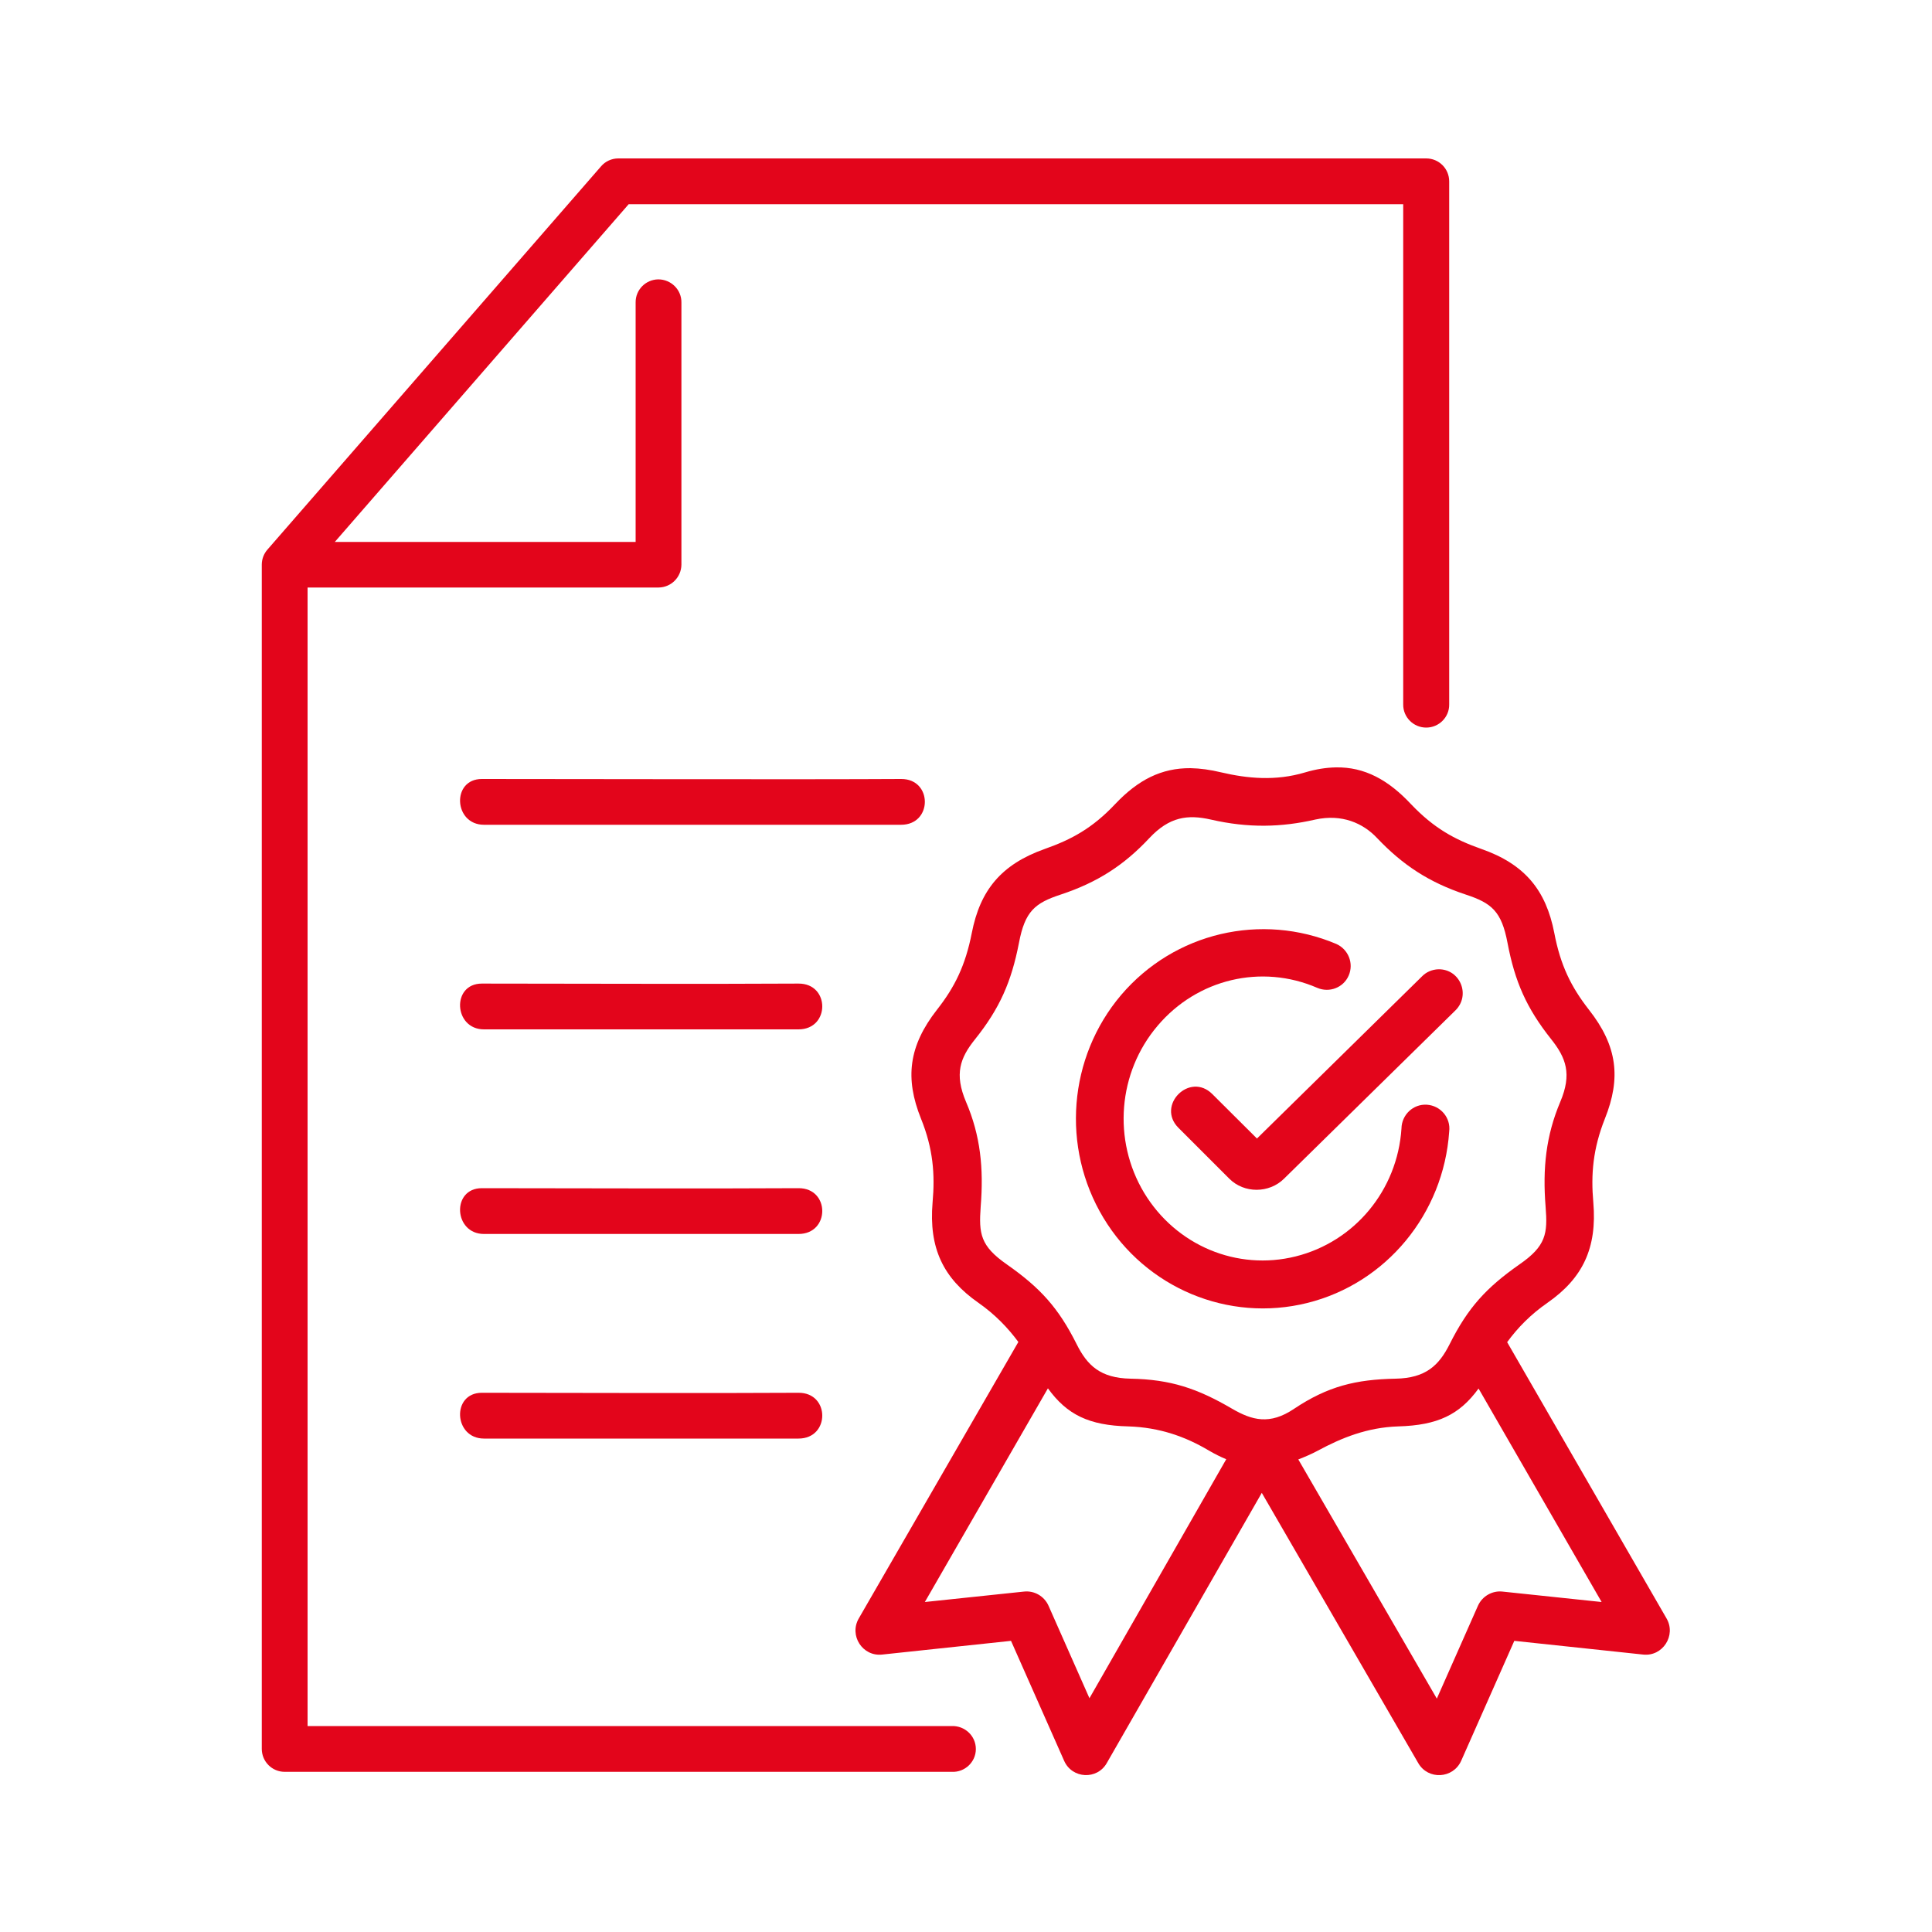 <?xml version="1.0" encoding="utf-8"?>
<!-- Generator: Adobe Illustrator 27.5.0, SVG Export Plug-In . SVG Version: 6.00 Build 0)  -->
<svg version="1.1" id="Layer_1" xmlns="http://www.w3.org/2000/svg" xmlns:xlink="http://www.w3.org/1999/xlink" x="0px" y="0px"
	 viewBox="0 0 1000 1000" style="enable-background:new 0 0 1000 1000;" xml:space="preserve">
<style type="text/css">
	.st0{fill:#E3051B;}
	.st1{fill-rule:evenodd;clip-rule:evenodd;fill:#E3051B;}
</style>
<path class="st0" d="M765.3,718.7L829,829.2l-51.3-5.4c-5.3-0.6-10.5,2.4-12.7,7.3l-21.3,48.1l-71.7-123.8c3.3-1.3,6.7-2.7,10.2-4.6
	c12.1-6.5,25.4-12,41.6-12.5C744.1,737.7,755.4,732.3,765.3,718.7L765.3,718.7z M542.4,718.6c9.9,13.7,21.3,19.2,41.6,19.7
	c16.3,0.5,29.8,5.4,41.7,12.5c3.1,1.8,6.1,3.3,9,4.5L563.9,879l-21.2-47.9c-2.2-4.9-7.3-7.9-12.7-7.3l-51.3,5.4L542.4,718.6z
	 M712.8,433.8c13.2,13.9,26.8,22.9,45.8,29.2c13.4,4.4,18.6,8.6,21.7,25.1c3.8,20,9.8,33.7,22.6,49.8c7.7,9.7,10.8,18,4.7,32.4
	c-7.4,17.5-9.2,34.4-7.6,54.3c1.1,13.9,0.3,20.3-13.6,29.9c-17.1,12-26.6,22.3-36.1,41.3c-5.5,10.9-12.3,17.5-27.9,17.8
	c-20.6,0.4-35.1,3.9-52.6,15.6c-12.6,8.5-21.8,5.9-32,0c-18.1-10.6-31.9-15.2-52.6-15.6c-15.6-0.3-22.4-6.8-27.9-17.8
	c-9.5-19-19-29.3-36.1-41.3c-13.8-9.6-14.6-15.9-13.6-29.9c1.6-19.9-0.1-36.8-7.6-54.3c-6.1-14.4-3.1-22.7,4.7-32.4
	c12.8-16,18.8-29.8,22.7-49.8c3.1-16.5,8.3-20.7,21.7-25.1c19-6.3,32.7-15.2,45.8-29.2c10.4-11.1,19.9-12.3,31.8-9.6
	c19.6,4.5,36.6,4,54.1,0C694.5,421.2,705.5,426,712.8,433.8L712.8,433.8z M691.4,397.2c-5,0.1-10.2,0.9-15.9,2.6
	c-15.4,4.6-30,3.1-43.3,0c-5.8-1.4-11-2.1-16-2.2c-15-0.1-27.1,6-39,18.6c-11.7,12.4-22.5,18.3-36.4,23.2
	c-22.6,8-33.5,21.4-37.8,43.5c-3.3,16.8-8.8,28-18,39.7c-14.7,18.8-16.7,35.5-8.3,56.4c6.3,15.6,7.3,28.8,6,43.4
	c-2,23.6,5.5,39.2,23.7,51.9c8.7,6.1,15.3,13,20.7,20.3l-82.6,143.1c-5.1,8.8,1.9,19.8,12.1,18.7l66.7-7.1l27.5,62.1
	c4.1,9.3,17.1,10,22.1,1.1l80.2-139.8l81,139.9c5.1,8.8,18,8.1,22.2-1.2l27.5-62.1l66.7,7.1c10.1,1.1,17.2-9.9,12.1-18.7l-82.5-143
	c5.4-7.4,12.1-14.3,20.9-20.4c18.2-12.7,25.7-28.3,23.7-51.9c-1.3-14.6-0.2-27.8,6-43.4c8.4-21,6.5-37.6-8.3-56.4
	c-9.2-11.8-14.7-22.9-17.9-39.7c-4.3-22.1-15.2-35.6-37.8-43.5c-13.9-4.9-24.6-10.8-36.4-23.2C718.6,403.7,706.3,396.9,691.4,397.2
	L691.4,397.2z"/>
<g>
	<path class="st1" d="M631.8,483.5c-19.6,4.6-37.8,15.4-51.5,31.5c-27.4,32.3-31.1,78.9-9.2,115.3c21.9,36.4,64.7,54.3,105.6,44.1
		c40.9-10.2,70.5-46.2,73.4-88.7c0.9-7.1-4.4-13.4-11.5-13.9c-7.1-0.5-13.1,5.2-13.2,12.3c-2.1,32-24.3,58.6-54.7,66.2
		c-30.4,7.6-62-5.6-78.5-32.9c-16.4-27.3-13.6-62.3,7-86.5c20.5-24.2,53.7-32.1,82.6-19.6c6.3,2.7,13.6-0.1,16.3-6.4
		c2.7-6.3-0.2-13.5-6.4-16.3C672.3,480.4,651.4,478.9,631.8,483.5L631.8,483.5z"/>
	<path class="st1" d="M744.5,501.7c-3.2,0.1-6.3,1.4-8.5,3.7l-85.4,83.9l-23.1-23c-11.7-11.7-29.2,5.9-17.5,17.5l26.3,26.3
		c7.7,7.7,20.6,7.6,28.3,0l88.6-87C761.4,515.2,755.8,501.5,744.5,501.7z"/>
	<path class="st1" d="M320,82c-3.4,0-6.7,1.5-8.9,4.1L138.4,284.5c-1.9,2.2-2.9,4.9-2.9,7.8v612.9c0,6.6,5.3,11.9,11.9,11.9h345.3
		c6.7,0.3,12.4-5.1,12.4-11.8c0-6.8-5.7-12.1-12.4-11.9H159.2V304.1h181.7c6.5-0.1,11.7-5.3,11.8-11.8V156.6c0.1-6.6-5.3-12-12-12
		c-6.5,0.1-11.8,5.4-11.7,12v123.9H173.3l152.1-174.8h400.9v258.9c-0.1,6.6,5.3,12,11.9,12c6.6,0,12-5.4,11.9-12V93.9
		c0-6.6-5.3-11.9-11.9-11.9L320,82z"/>
</g>
<path class="st0" d="M249.4,509.1c-15.8,0-14.6,23.7,1.1,23.7h162.8c16.4,0,16.4-23.8,0-23.7C363,509.4,294.6,509.1,249.4,509.1z"/>
<path class="st0" d="M249.4,615c-15.8,0-14.6,23.7,1.1,23.7h162.8c16.4,0,16.4-23.8,0-23.7C363,615.3,294.6,615,249.4,615z"/>
<path class="st0" d="M249.4,720.9c-15.8,0-14.6,23.7,1.1,23.7h162.8c16.4,0,16.4-23.8,0-23.7C363,721.2,294.6,720.9,249.4,720.9z"/>
<path class="st0" d="M249.4,403.2c-15.8,0-14.6,23.7,1.1,23.7h215.9c16.4,0,16.4-23.8,0-23.7C416.1,403.5,294.6,403.2,249.4,403.2z"
	/>
</svg>

